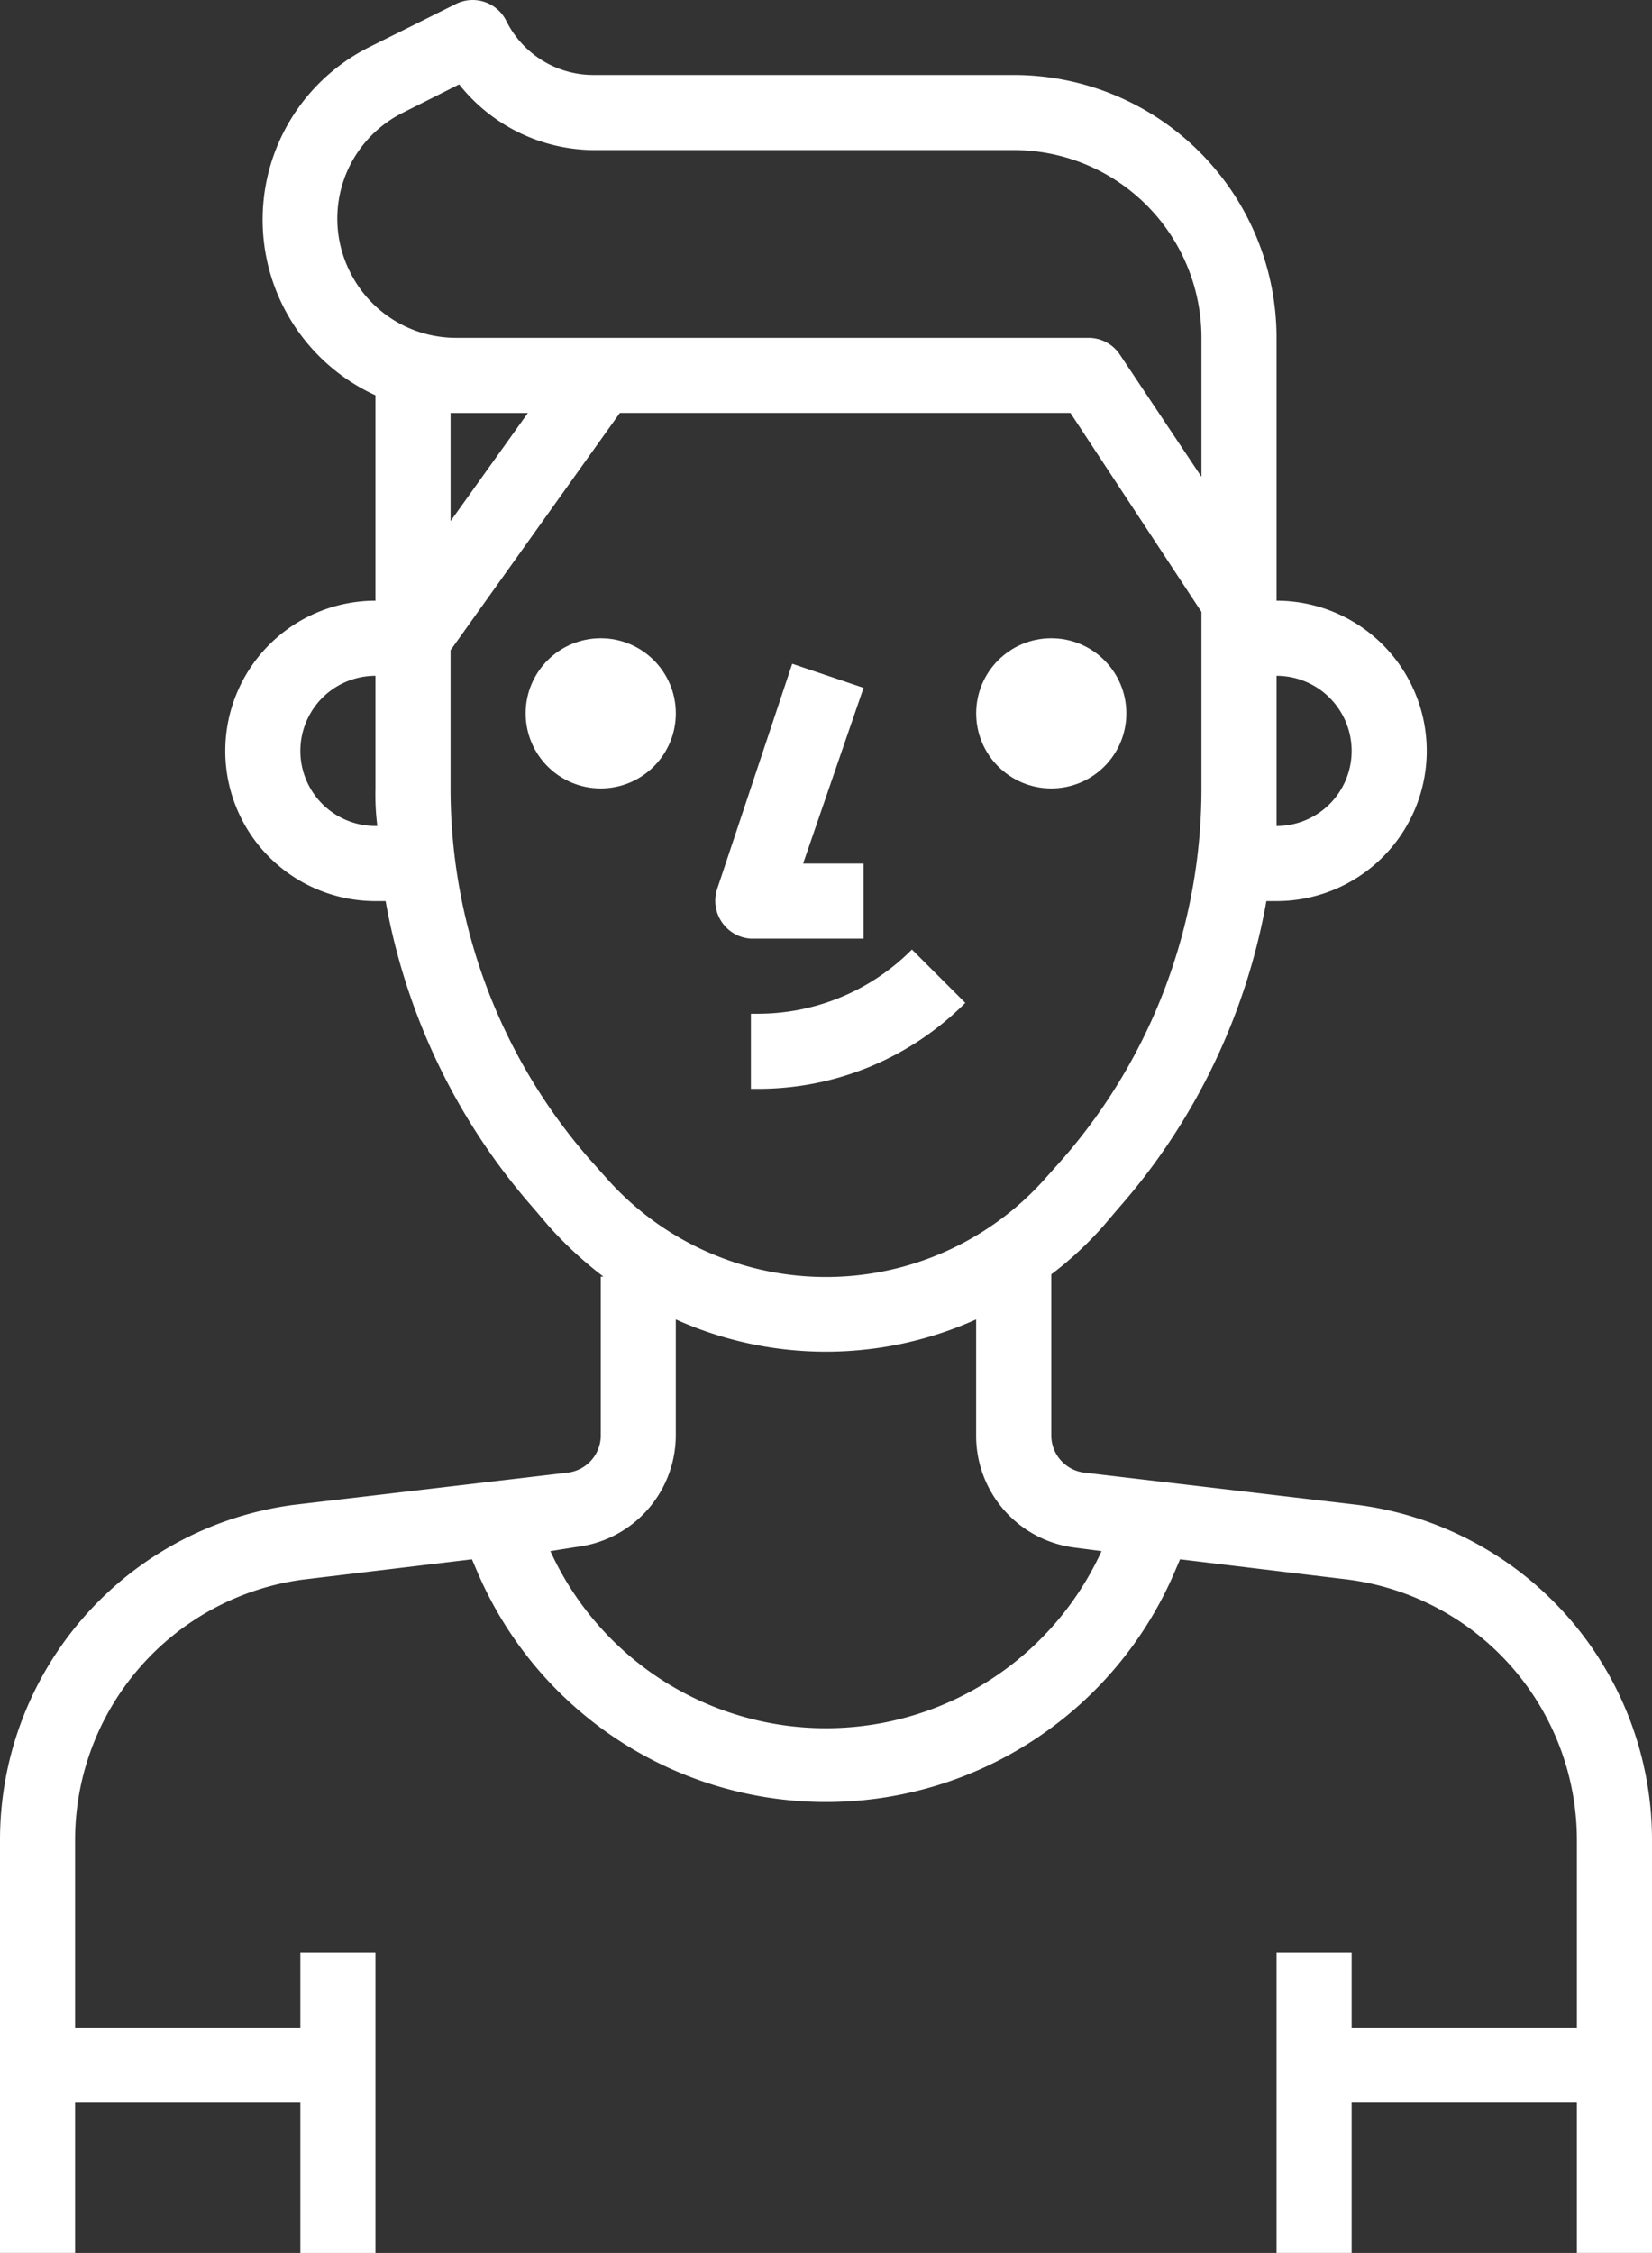 <svg xmlns="http://www.w3.org/2000/svg" width="97.465" height="132.9" viewBox="0 0 97.465 132.9">
    <rect x="0" y="0" width="97.465" height="132.9" fill="#333333" stroke="none"/>
    <defs>
        <style>
            .cls-1{fill:#fff}
        </style>
    </defs>
    <g id="noun_Man_1938180" transform="translate(-10 -2.003)">
        <g id="그룹_485" data-name="그룹 485" transform="translate(10 2.003)">
            <circle id="타원_90" cx="4.43" cy="4.43" r="4.43" class="cls-1" data-name="타원 90" transform="translate(31.012 37.65)"/>
            <circle id="타원_91" cx="4.43" cy="4.43" r="4.43" class="cls-1" data-name="타원 91" transform="translate(57.593 37.65)"/>
            <path id="패스_399" d="M31.155 35.895H37.8v-4.43h-3.566L37.8 21.1l-4.209-1.42-4.43 13.291a2.238 2.238 0 0 0 1.994 2.924z" class="cls-1" data-name="패스 399" transform="translate(13.148 19.476)"/>
            <path id="패스_400" d="M30 31.078v4.43h.377a17.234 17.234 0 0 0 12.272-5.073L39.5 27.29a12.826 12.826 0 0 1-9.126 3.788z" class="cls-1" data-name="패스 400" transform="translate(14.302 28.723)"/>
            <path id="패스_401" d="M14.43 126.043h13.291v8.86h4.43v-17.721h-4.43v4.43H14.43v-11.075a15.506 15.506 0 0 1 13.424-15.351l9.99-1.2.332.775a22.373 22.373 0 0 0 41.113 0l.332-.775 9.946 1.2a15.506 15.506 0 0 1 13.468 15.351v11.076H89.744v-4.43h-4.43V134.9h4.43v-8.86h13.291v8.86h4.43v-24.363a19.936 19.936 0 0 0-17.344-19.759l-16.148-1.905a2.215 2.215 0 0 1-1.949-2.215v-9.481A20.845 20.845 0 0 0 75.1 74.32l.886-1.041a37.369 37.369 0 0 0 8.728-18.12h.6a8.86 8.86 0 1 0 0-17.721V21.932A15.506 15.506 0 0 0 69.808 6.426H45.043a5.737 5.737 0 0 1-5.183-3.212 2.215 2.215 0 0 0-2.968-.975l-5.073 2.526a11.386 11.386 0 0 0 .332 20.556v12.117a8.86 8.86 0 0 0 0 17.721h.6a37.369 37.369 0 0 0 8.728 18.12l.886 1.041a22.9 22.9 0 0 0 3.235 2.99h-.155v9.348a2.215 2.215 0 0 1-1.949 2.215L27.3 90.778A19.936 19.936 0 0 0 10 110.537V134.9h4.43zM89.744 46.3a4.43 4.43 0 0 1-4.43 4.43v-8.862a4.43 4.43 0 0 1 4.43 4.432zM30.667 18.078a6.978 6.978 0 0 1 3.123-9.437l3.3-1.661a10.212 10.212 0 0 0 7.952 3.876h24.766a11.076 11.076 0 0 1 11.076 11.076v8.2l-4.807-7.2a2.215 2.215 0 0 0-1.839-1H36.914a6.978 6.978 0 0 1-6.247-3.854zm6.247 8.285h4.231l-4.563 6.38v-6.38zm-4.763 24.366a4.43 4.43 0 0 1 0-8.861v6.645a14.7 14.7 0 0 0 .111 2.215zm4.43-2.215v-8.152l9.99-14h26.582L80.884 38.1v10.413A33.227 33.227 0 0 1 72.666 70.4l-.908 1.019a17.3 17.3 0 0 1-26.05 0L44.8 70.4a33.227 33.227 0 0 1-8.219-21.887zM44 93.259a6.645 6.645 0 0 0 5.87-6.645v-6.779a21.553 21.553 0 0 0 17.721 0v6.823a6.645 6.645 0 0 0 5.87 6.645l1.528.2a17.876 17.876 0 0 1-32.518 0z" class="cls-1" data-name="패스 401" transform="translate(-10 -2.003)"/>
        </g>
    </g>
</svg>
